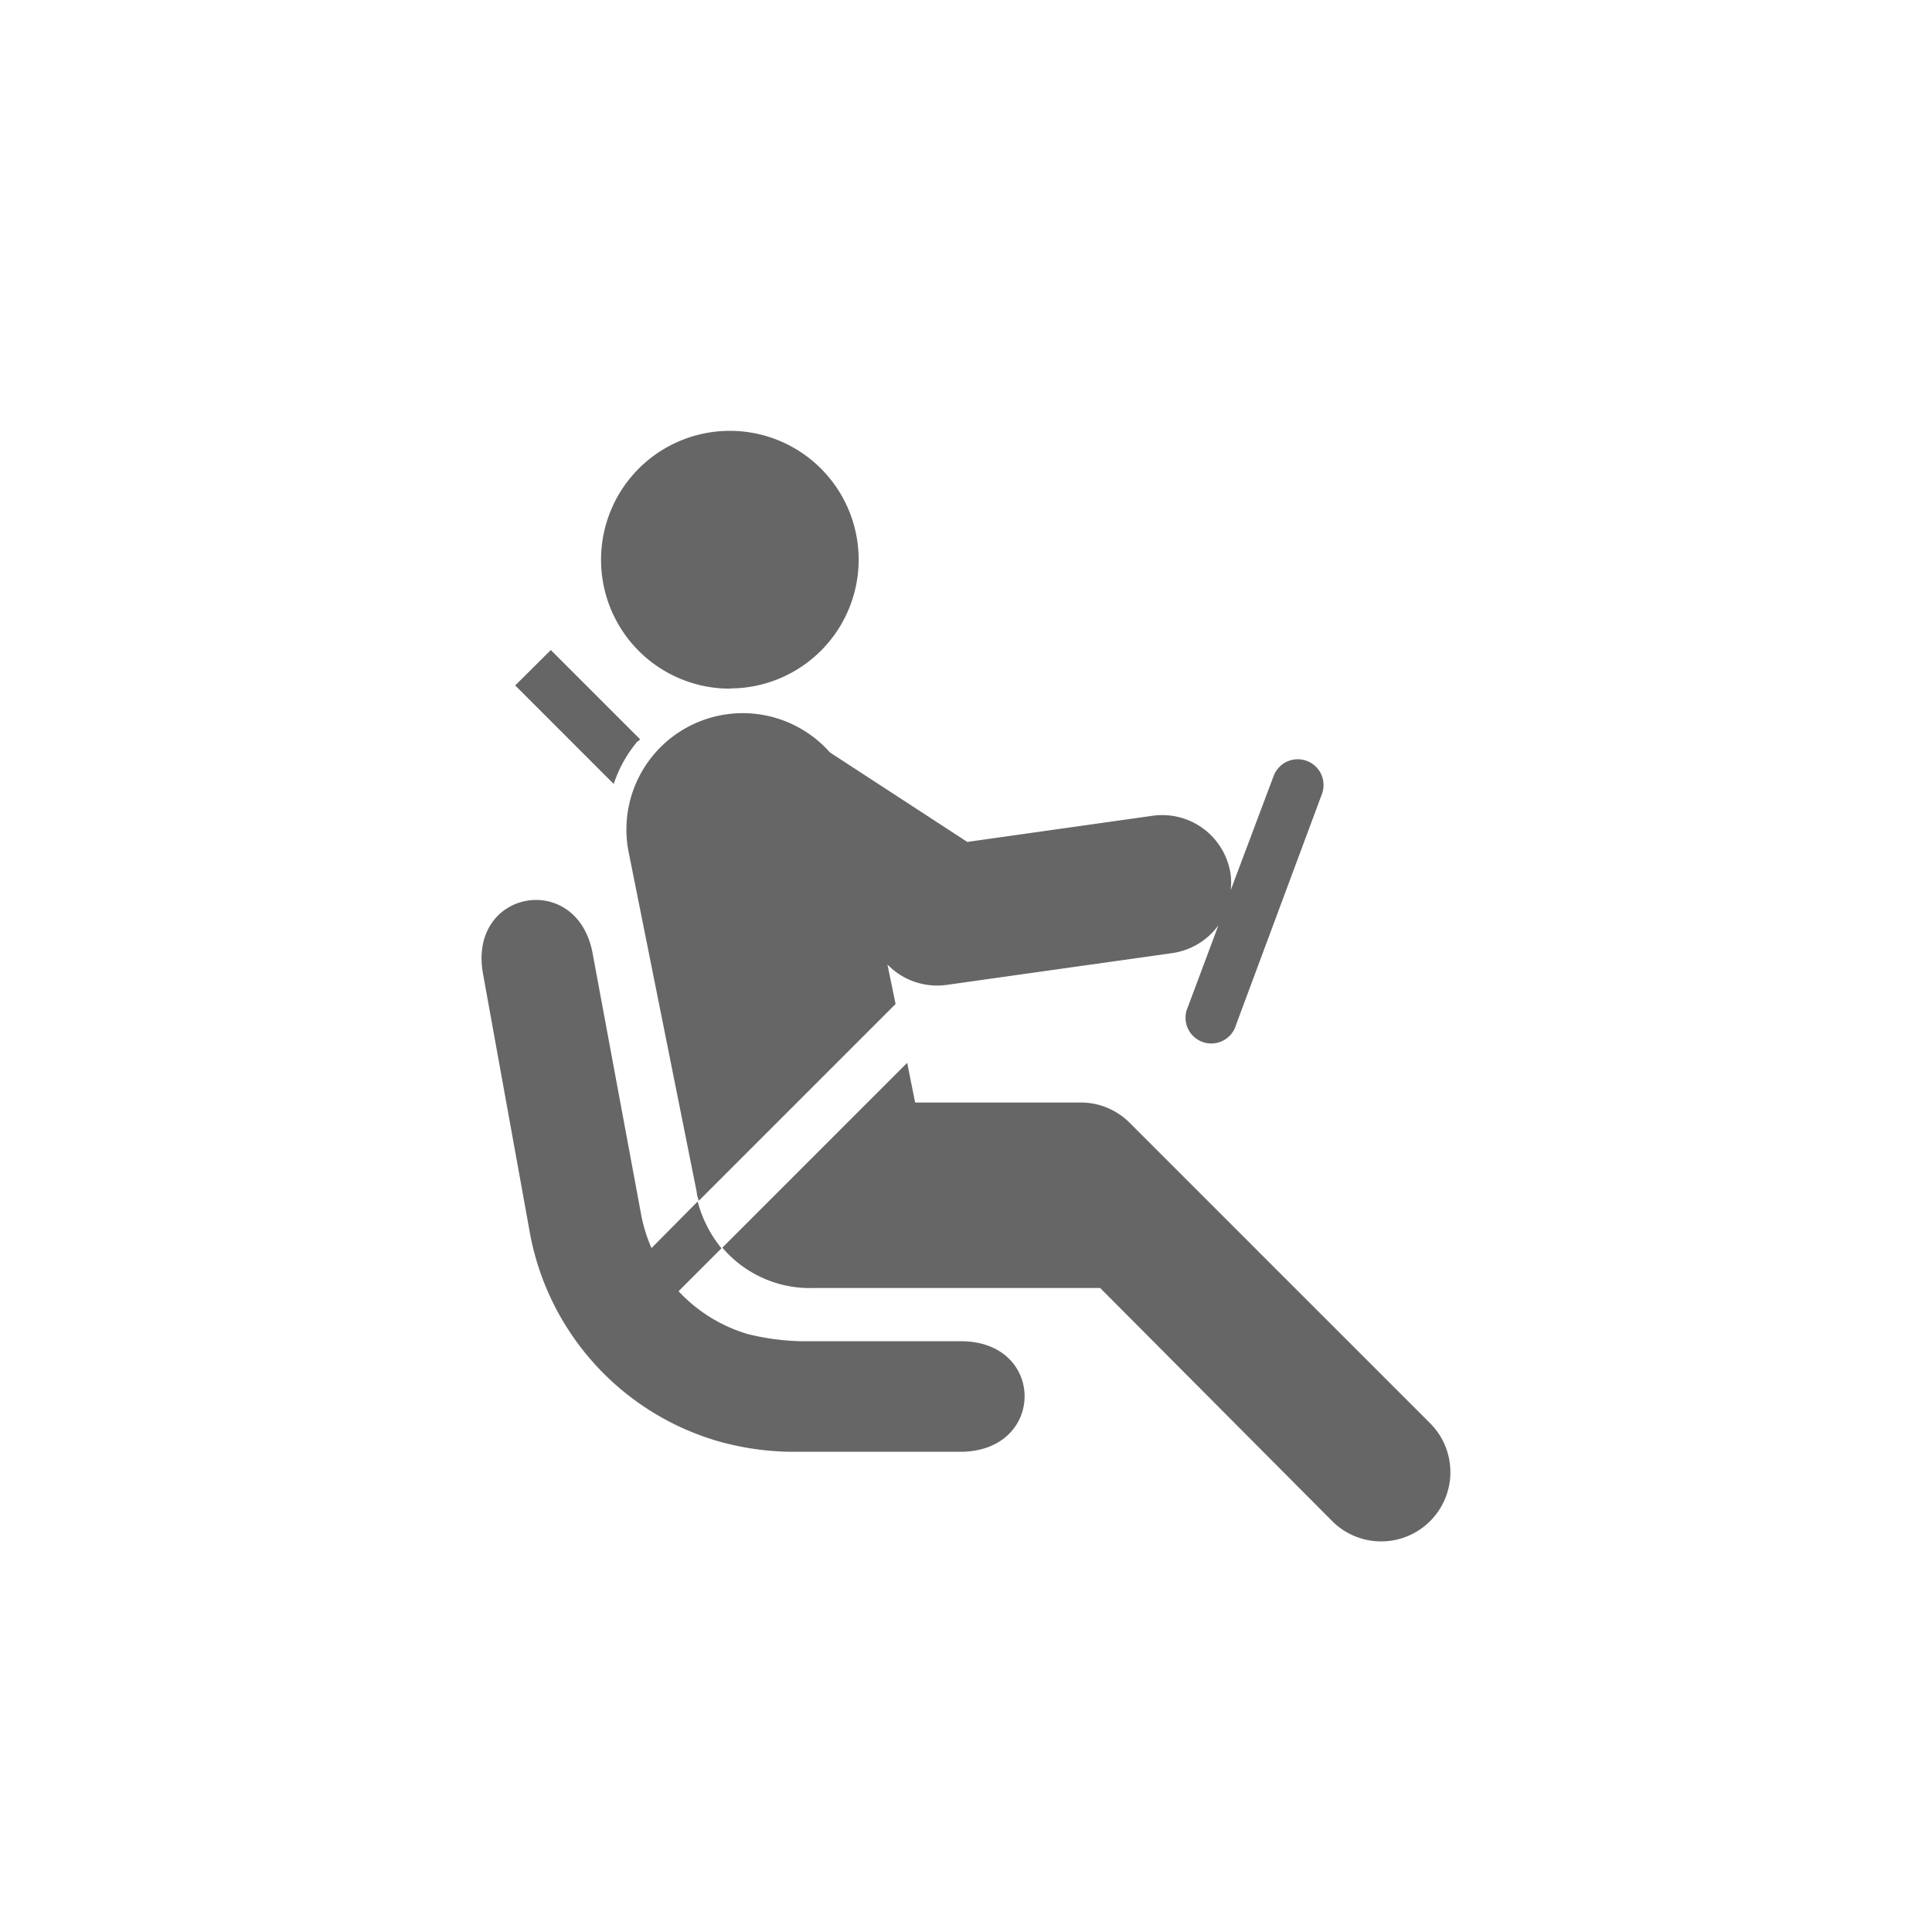 <svg id="Icones" xmlns="http://www.w3.org/2000/svg" viewBox="0 0 90 90"><defs><style>.cls-1{fill:#666;}</style></defs><title>icon-seguranca-cinza-cartrack</title><g id="_Group_" data-name="&lt;Group&gt;"><path id="_Path_" data-name="&lt;Path&gt;" class="cls-1" d="M34.05,32.07A6,6,0,1,0,28,26a6,6,0,0,0,6,6.08"/><path id="_Path_2" data-name="&lt;Path&gt;" class="cls-1" d="M29.72,34.54l.1-.1-4.16-4.16L24,31.93l4.59,4.59a6,6,0,0,1,1.12-2"/><path id="_Path_3" data-name="&lt;Path&gt;" class="cls-1" d="M41.34,44.93a3.22,3.22,0,0,0,2.76.95l10.5-1.48a3.21,3.21,0,0,0,2.16-1.3l-1.42,3.8a1.2,1.2,0,1,0,2.24.84l4-10.75a1.2,1.2,0,0,0-2.25-.84l-2,5.32a3.17,3.17,0,0,0,0-.72A3.22,3.22,0,0,0,53.7,38l-8.64,1.22-6.4-4.17a5.42,5.42,0,0,0-9.39,4.57l3.19,15.93c0,.13.06.26.09.39l9.17-9.17Z"/><path id="_Path_4" data-name="&lt;Path&gt;" class="cls-1" d="M66.62,66.3l-14-14a3.21,3.21,0,0,0-2.25-.94l.06,0H42.63l-.37-1.85-8.61,8.61A5.35,5.35,0,0,0,37.9,60H51.25L62.06,70.86a3.22,3.22,0,0,0,4.56-4.56"/><path id="_Path_5" data-name="&lt;Path&gt;" class="cls-1" d="M30.35,58.14a7.22,7.22,0,0,1-.47-1.49L27.61,44.43c-.7-3.89-5.82-3-5.11.93L24.7,57.52a12.45,12.45,0,0,0,8.66,9.59,12.89,12.89,0,0,0,3.58.52l7.79,0c4,0,4-5.18,0-5.15l-7.41,0a11.41,11.41,0,0,1-2.47-.33,7.18,7.18,0,0,1-3.24-2l2-2a5.72,5.72,0,0,1-1.11-2.18Z"/></g></svg>
